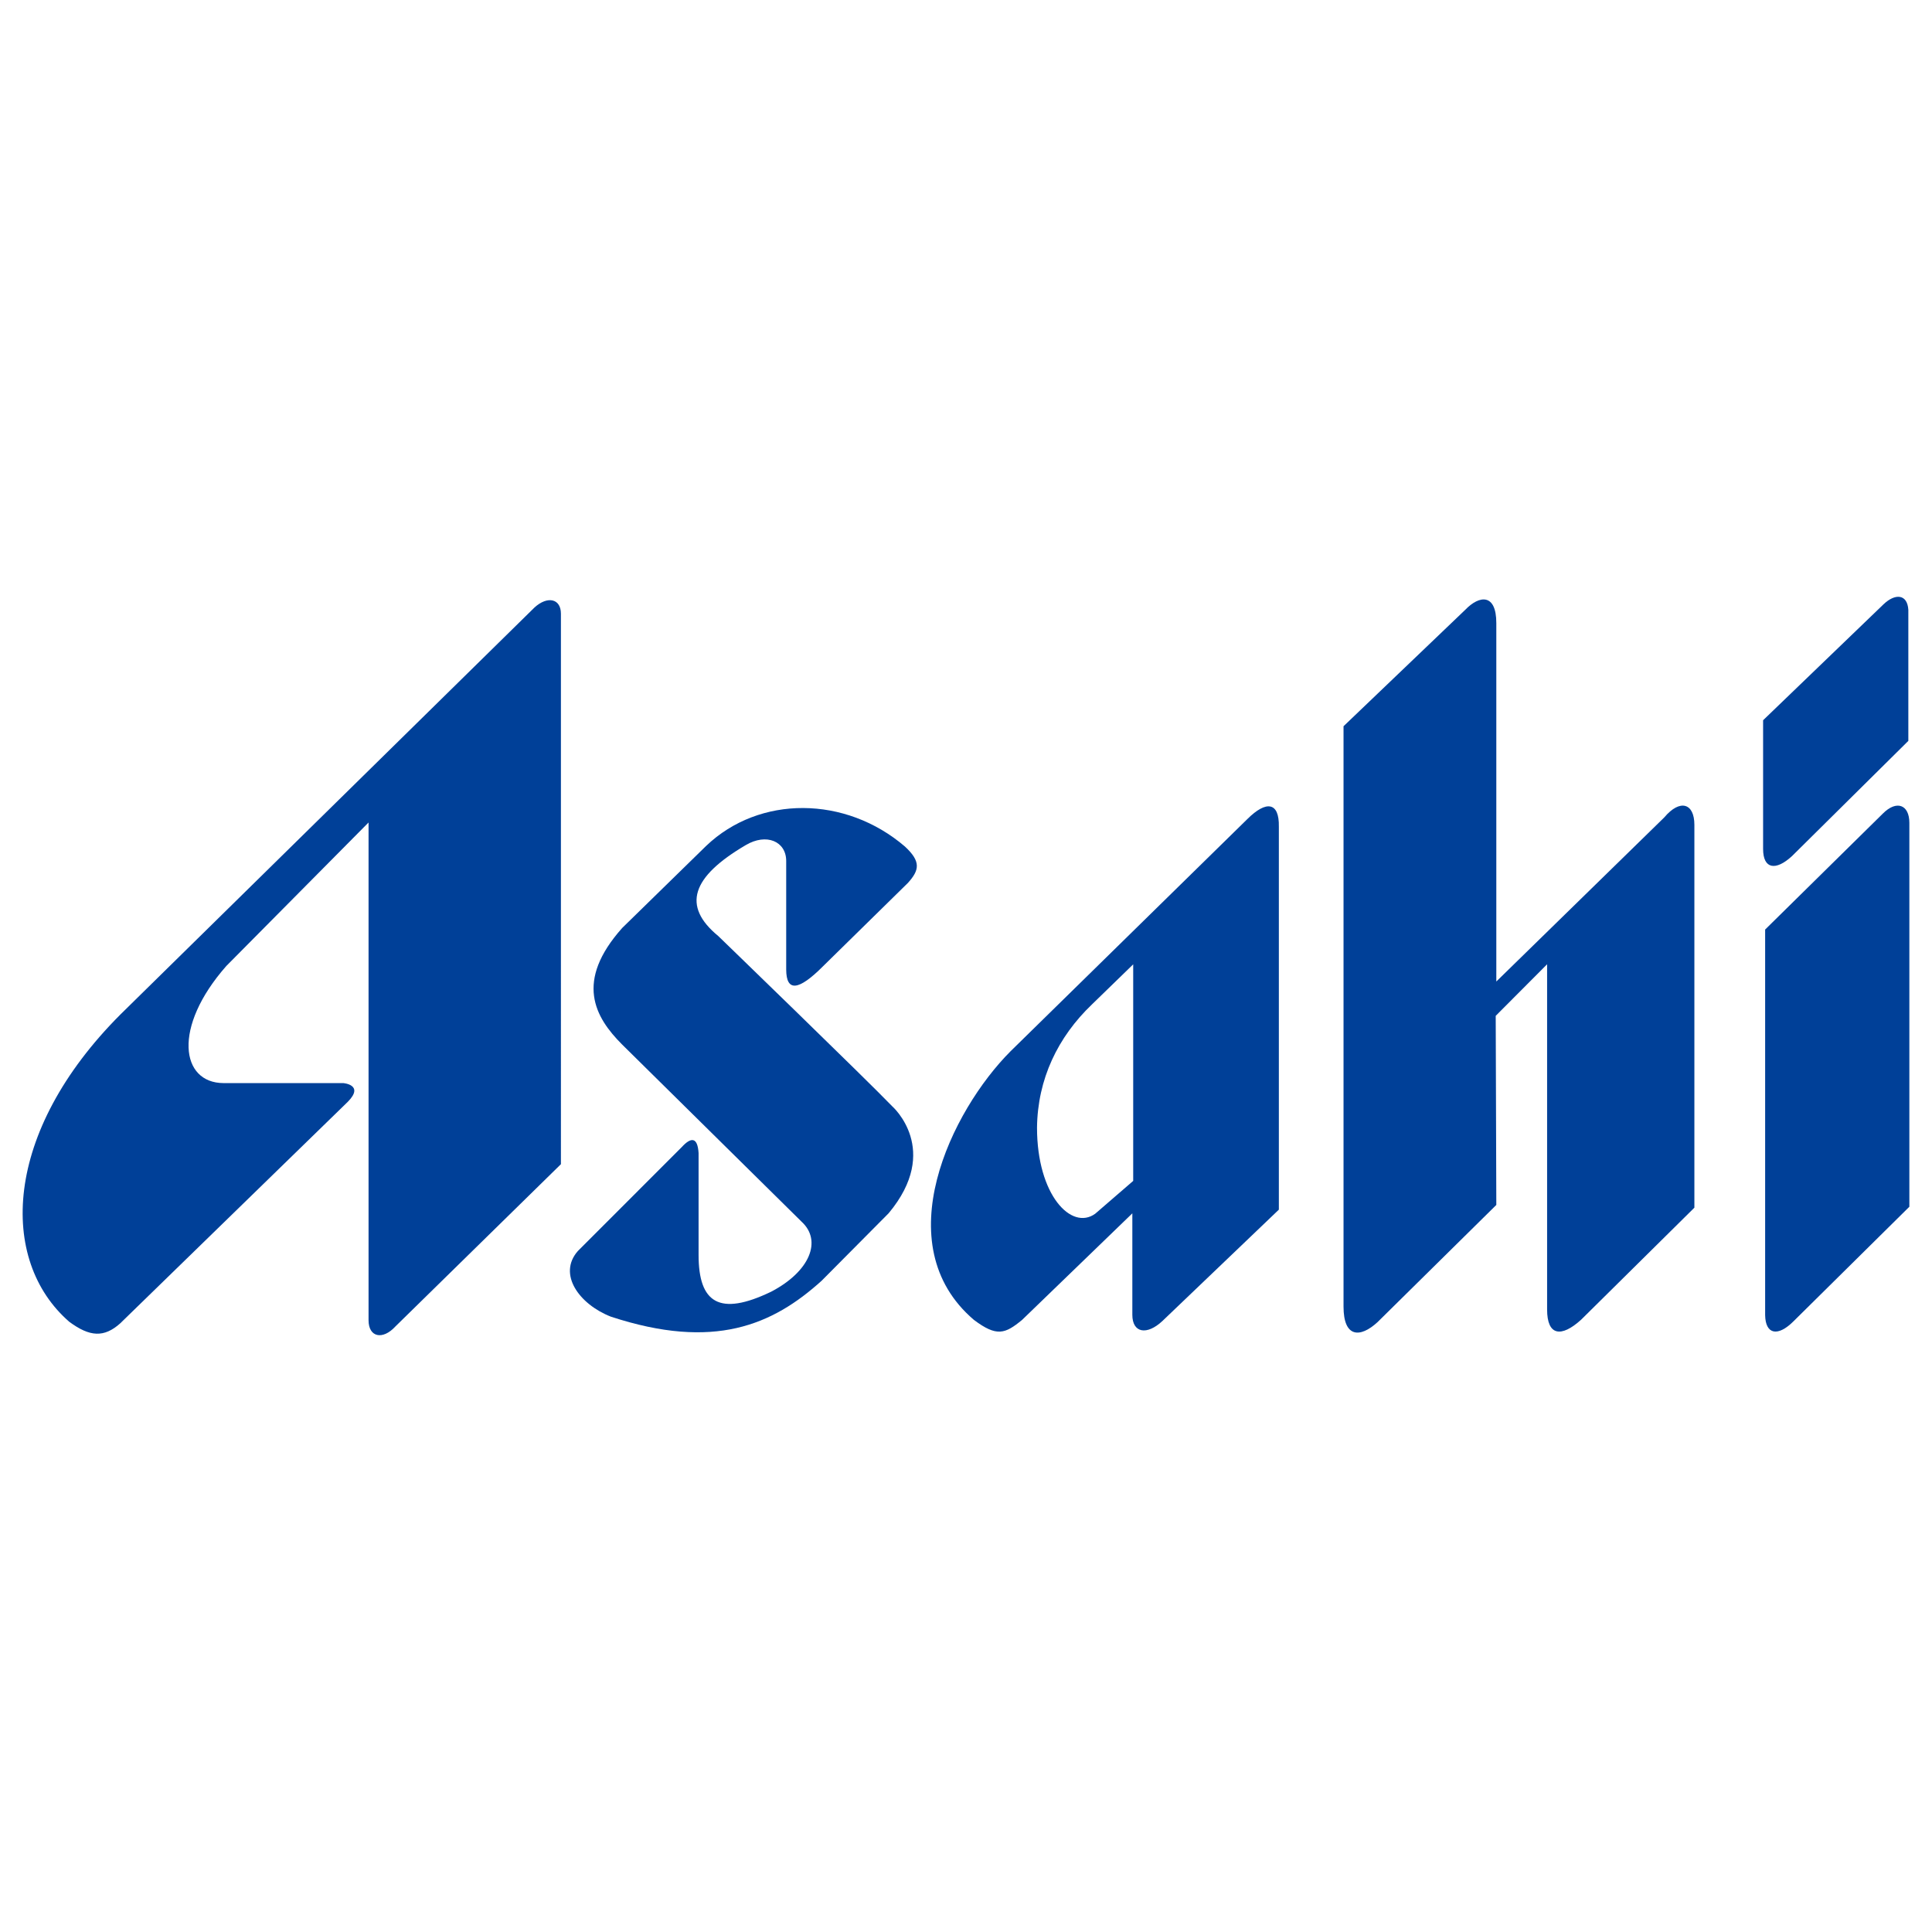 <svg xmlns="http://www.w3.org/2000/svg" x="0px" y="0px"  width="500px" height="500px" viewBox="0 0 512 512"><g id="co-asahi-breweries-bb-o.svg"><g id="g12" transform="scale(0.1)">
			<path id="path14_1_" fill="#004098" d="M976.7,2179.7v1319.1c0,45.2,37.5,53.1,71,16.6l438.8-430.2V1626.4
				c0-40.1-35.5-47.9-69.9-16.6L319.6,2688C7,3000.6-3.8,3340.1,183.6,3502.9c54.6,40.3,92.2,42.3,135,4.1l603.2-587.2
				c44.8-45.3-12.4-49.5-12.4-49.5H592.1c-112.8-0.5-136.1-147.2,7.8-310.5L976.7,2179.7z"/>
			<path id="path16_3_" fill="#004098" d="M2181,2560.8l225-220.9c30.7-34,35.1-56.7-7.8-96.5c-157.5-135-385.7-136.6-526.9-1.6
				l-222.4,217.4c-126.3,141.6-72.7,236.5,0,309.1l475.9,469.8c54,50.1,21.6,131.3-80.9,184.9c-137.5,66.4-192.6,29.9-192.6-97.3
				v-270.1c-2.7-42.7-20-42.7-44.8-15.5l-275.1,275.2c-54.1,61.4,3.5,141.1,87.5,174c273.5,89.8,428.6,22.2,558.5-95.2l177.5-178.8
				c140.7-168.4,9.8-283.3,9.8-283.3c-67.3-70.1-461.1-451.3-461.1-451.3c-97.3-79.9-70.5-157,72.7-241.1
				c54.6-32.4,107.2-10.2,107.2,42.2v287.7C2083.8,2629.3,2116.3,2625.7,2181,2560.8"/>
			<path id="path18_3_" fill="#004098" d="M3560.5,1924.6v1538c0,82.4,43.7,83.9,90.1,41.2l314.8-310.6l-1.6-501.1l136.2-136.7
				v914.9c0,70.1,37.5,74.7,89.9,27.3l300.4-297.1V2185.9c0-57.1-37.7-69.7-79.9-19.6l-445,434.8v-949.9c0-78.9-44.8-74.3-82.4-35.1
				L3560.5,1924.6z"/>
			<path id="path20_2_" fill="#004098" d="M4991.8,1601.2l-319.4,307.5v341.1c0,53.5,33.5,58.6,76.5,19l308.4-305.4v-347.2
				C5054.7,1573.8,5022.3,1572.2,4991.8,1601.2"/>
			<path id="path22" fill="#004098" d="M4989.9,2155.9l-312.1,307.5v1022c1,51,33.3,57.7,74.7,16.6L5060,3198V2180.6
				C5059.9,2132.1,5025.9,2119.8,4989.9,2155.9"/>
			<path id="path24" fill="#004098" d="M2748.2,2988.4c1.5-128.8,55.1-240.1,145.7-326.7l109.2-106.1v573.9l-100.8,87.1
				C2839.4,3261.8,2748.2,3167,2748.2,2988.4 M3305.5,2170.7l-627.3,615.1c-157,157.1-331,512.5-97.3,712
				c60.3,45.3,82.4,37.5,127.8,0l292.1-282.3v268.7c0,48.6,38.6,55.1,79.7,16.6c56.7-54,308.6-295.1,308.6-295.1V2191
				C3390.4,2125,3355.6,2120.8,3305.5,2170.7"/>
		</g></g></svg> 

